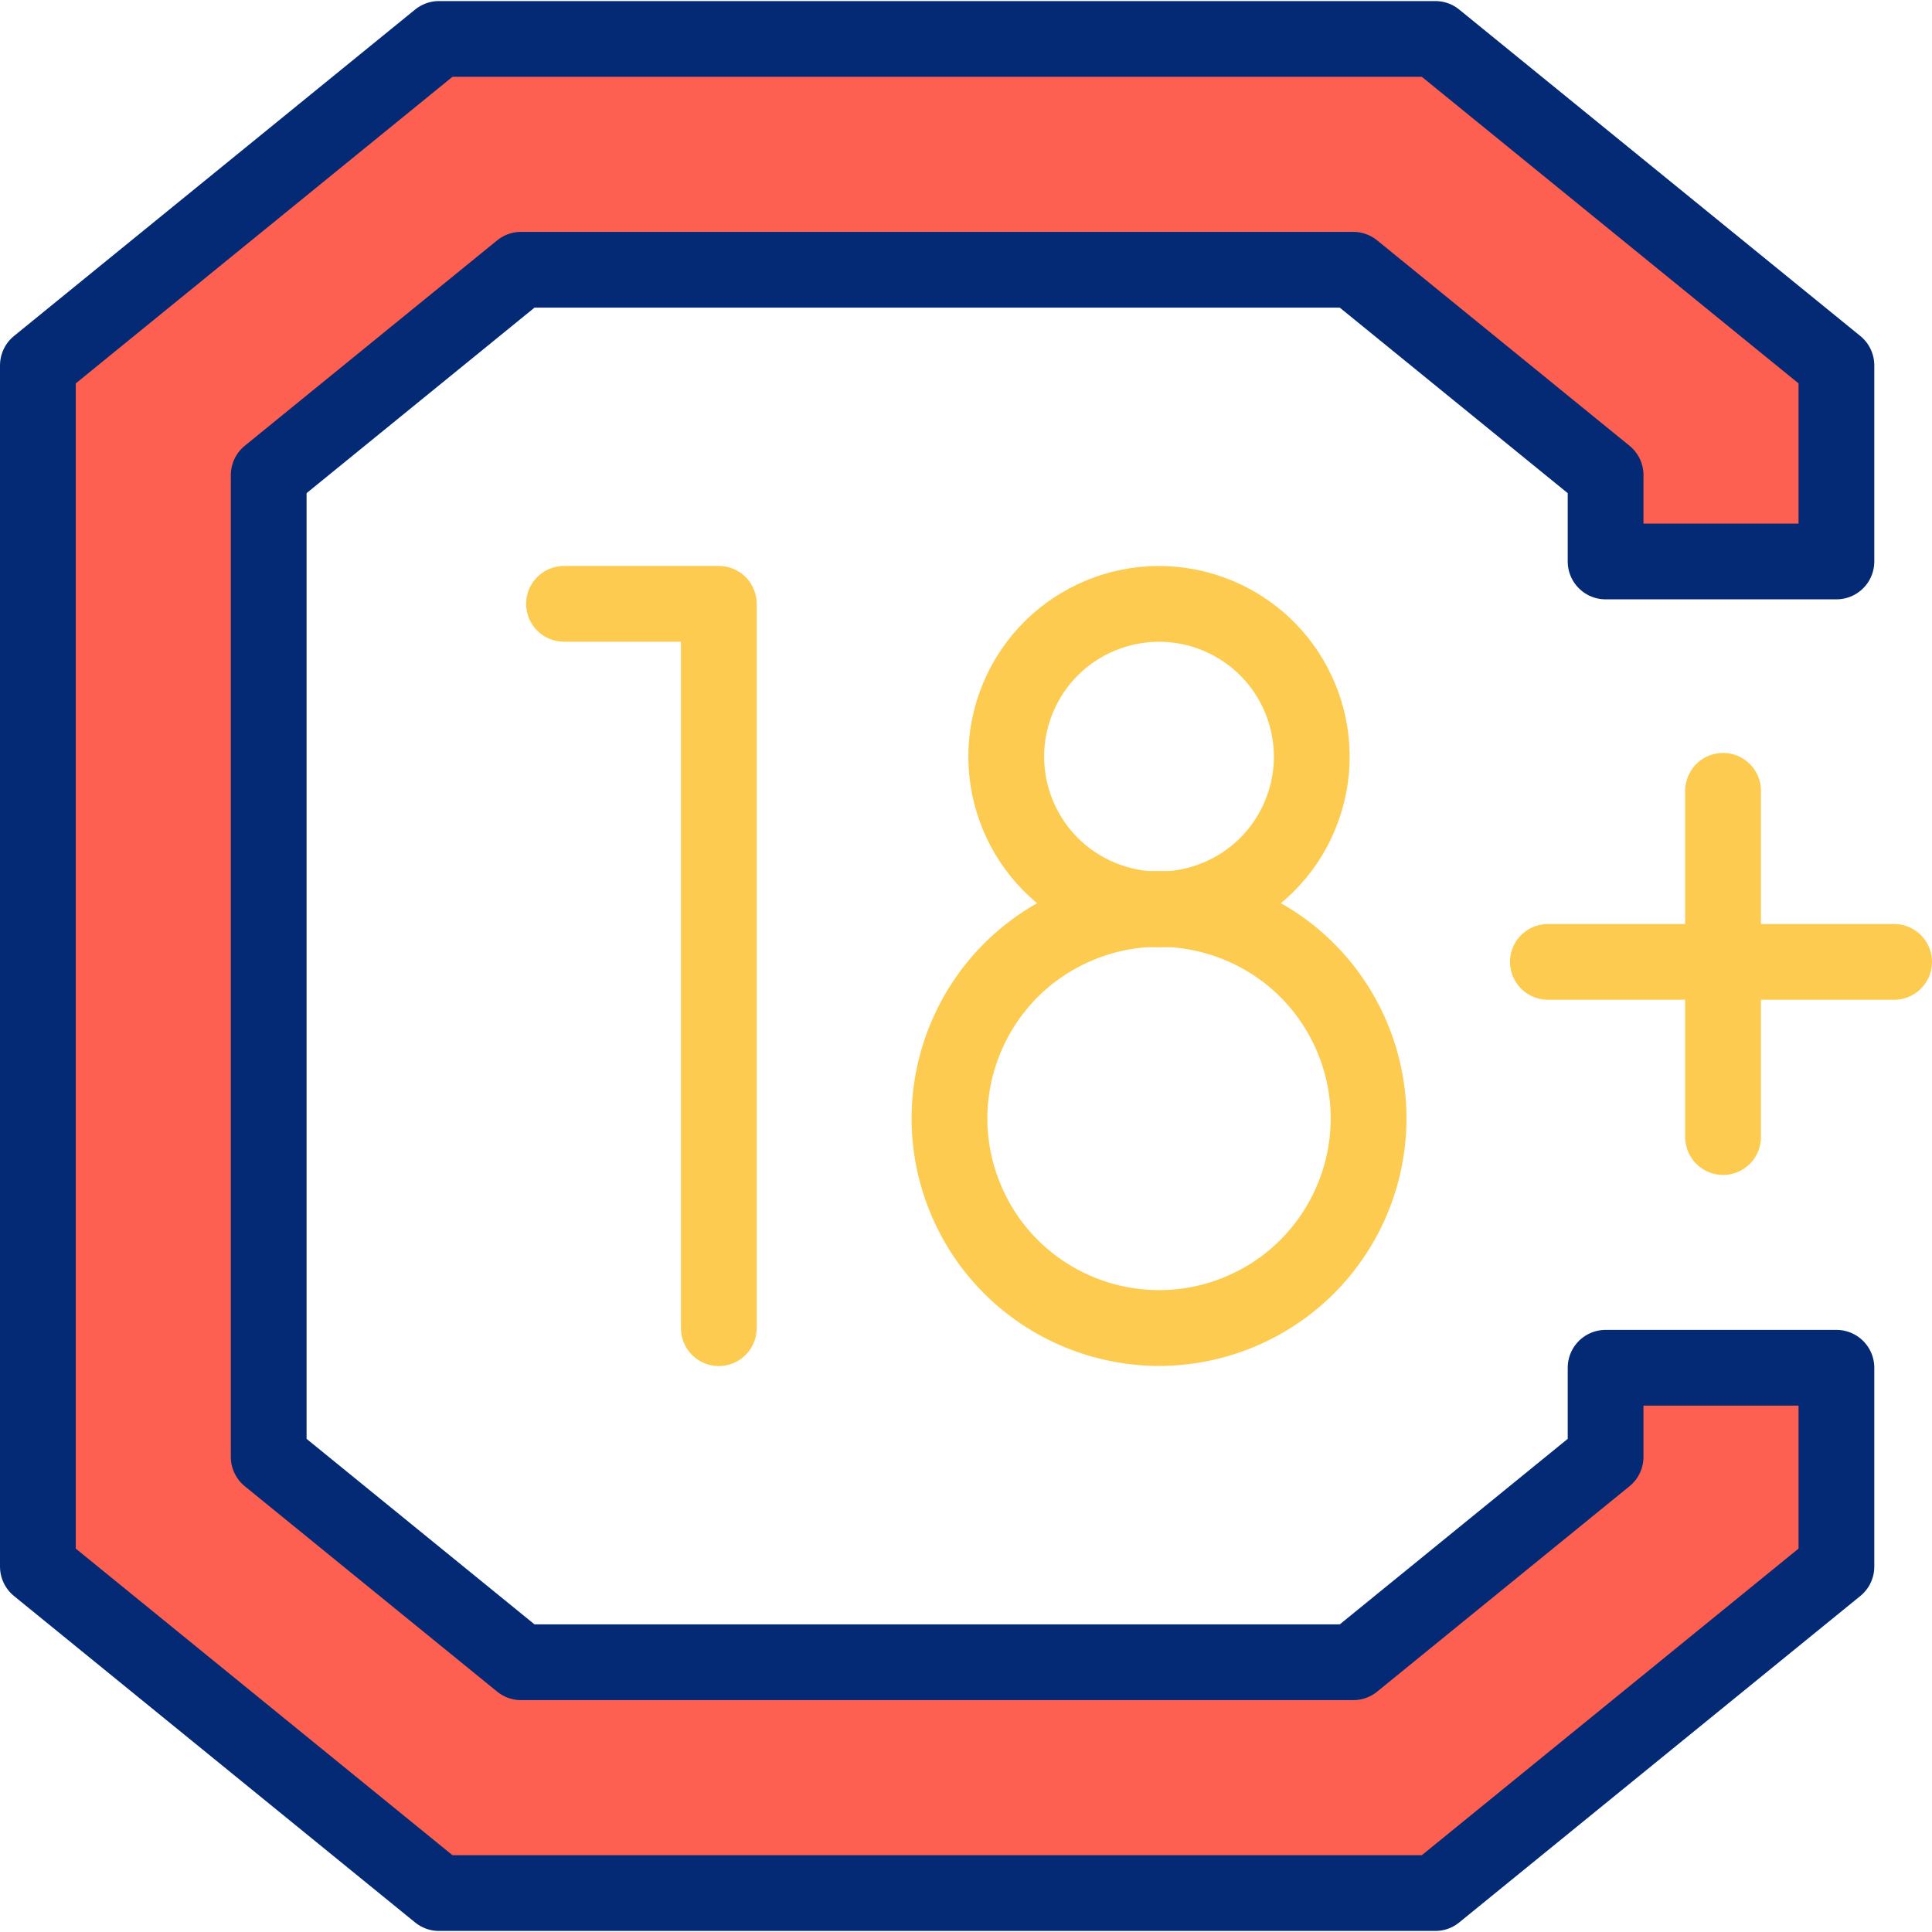 <svg version="1.1" id="Capa_1" xmlns="http://www.w3.org/2000/svg" xmlns:xlink="http://www.w3.org/1999/xlink" x="0px" y="0px" viewBox="0 0 510 510" style="enable-background:new 0 0 510 510;" xml:space="preserve">
<g>
	<polygon style="fill:#FD6050;" points="484.768,361.055 484.768,413.546 378.885,499.721 115.883,499.721 10,413.546 10,96.454 &#10;&#9;&#9;115.883,10.279 378.885,10.279 484.768,96.454 484.768,148.211 423.837,148.211 423.837,125.424 357.224,71.208 137.544,71.208 &#10;&#9;&#9;70.93,125.424 70.93,384.576 137.544,438.792 357.224,438.792 423.837,384.576 423.837,361.055 &#9;"/>
	
		<line style="fill:none;stroke:#FDCB50;stroke-width:20;stroke-linecap:round;stroke-linejoin:round;stroke-miterlimit:10;" x1="454.846" y1="208.759" x2="454.846" y2="300.154"/>
	
		<line style="fill:none;stroke:#FDCB50;stroke-width:20;stroke-linecap:round;stroke-linejoin:round;stroke-miterlimit:10;" x1="500" y1="253.914" x2="408.605" y2="253.914"/>
	
		<polygon style="fill:none;stroke:#052A75;stroke-width:20;stroke-linecap:round;stroke-linejoin:round;stroke-miterlimit:10;" points="&#10;&#9;&#9;484.768,361.055 484.768,413.546 378.885,499.721 115.883,499.721 10,413.546 10,96.454 115.883,10.279 378.885,10.279 &#10;&#9;&#9;484.768,96.454 484.768,148.211 423.837,148.211 423.837,125.424 357.224,71.208 137.544,71.208 70.93,125.424 70.93,384.576 &#10;&#9;&#9;137.544,438.792 357.224,438.792 423.837,384.576 423.837,361.055 &#9;"/>
	
		<polyline style="fill:none;stroke:#FDCB50;stroke-width:20;stroke-linecap:round;stroke-linejoin:round;stroke-miterlimit:10;" points="&#10;&#9;&#9;148.883,159.4 189.75,159.4 189.75,350.6 &#9;"/>
	
		<ellipse transform="matrix(0.924 -0.383 0.383 0.924 -89.731 139.514)" style="fill:none;stroke:#FDCB50;stroke-width:20;stroke-linecap:round;stroke-linejoin:round;stroke-miterlimit:10;" cx="305.827" cy="295.31" rx="55.29" ry="55.29"/>
	
		<ellipse transform="matrix(0.383 -0.924 0.924 0.383 4.285 405.831)" style="fill:none;stroke:#FDCB50;stroke-width:20;stroke-linecap:round;stroke-linejoin:round;stroke-miterlimit:10;" cx="305.827" cy="199.71" rx="40.31" ry="40.31"/>
</g>
<g>
</g>
<g>
</g>
<g>
</g>
<g>
</g>
<g>
</g>
<g>
</g>
<g>
</g>
<g>
</g>
<g>
</g>
<g>
</g>
<g>
</g>
<g>
</g>
<g>
</g>
<g>
</g>
<g>
</g>
</svg>
